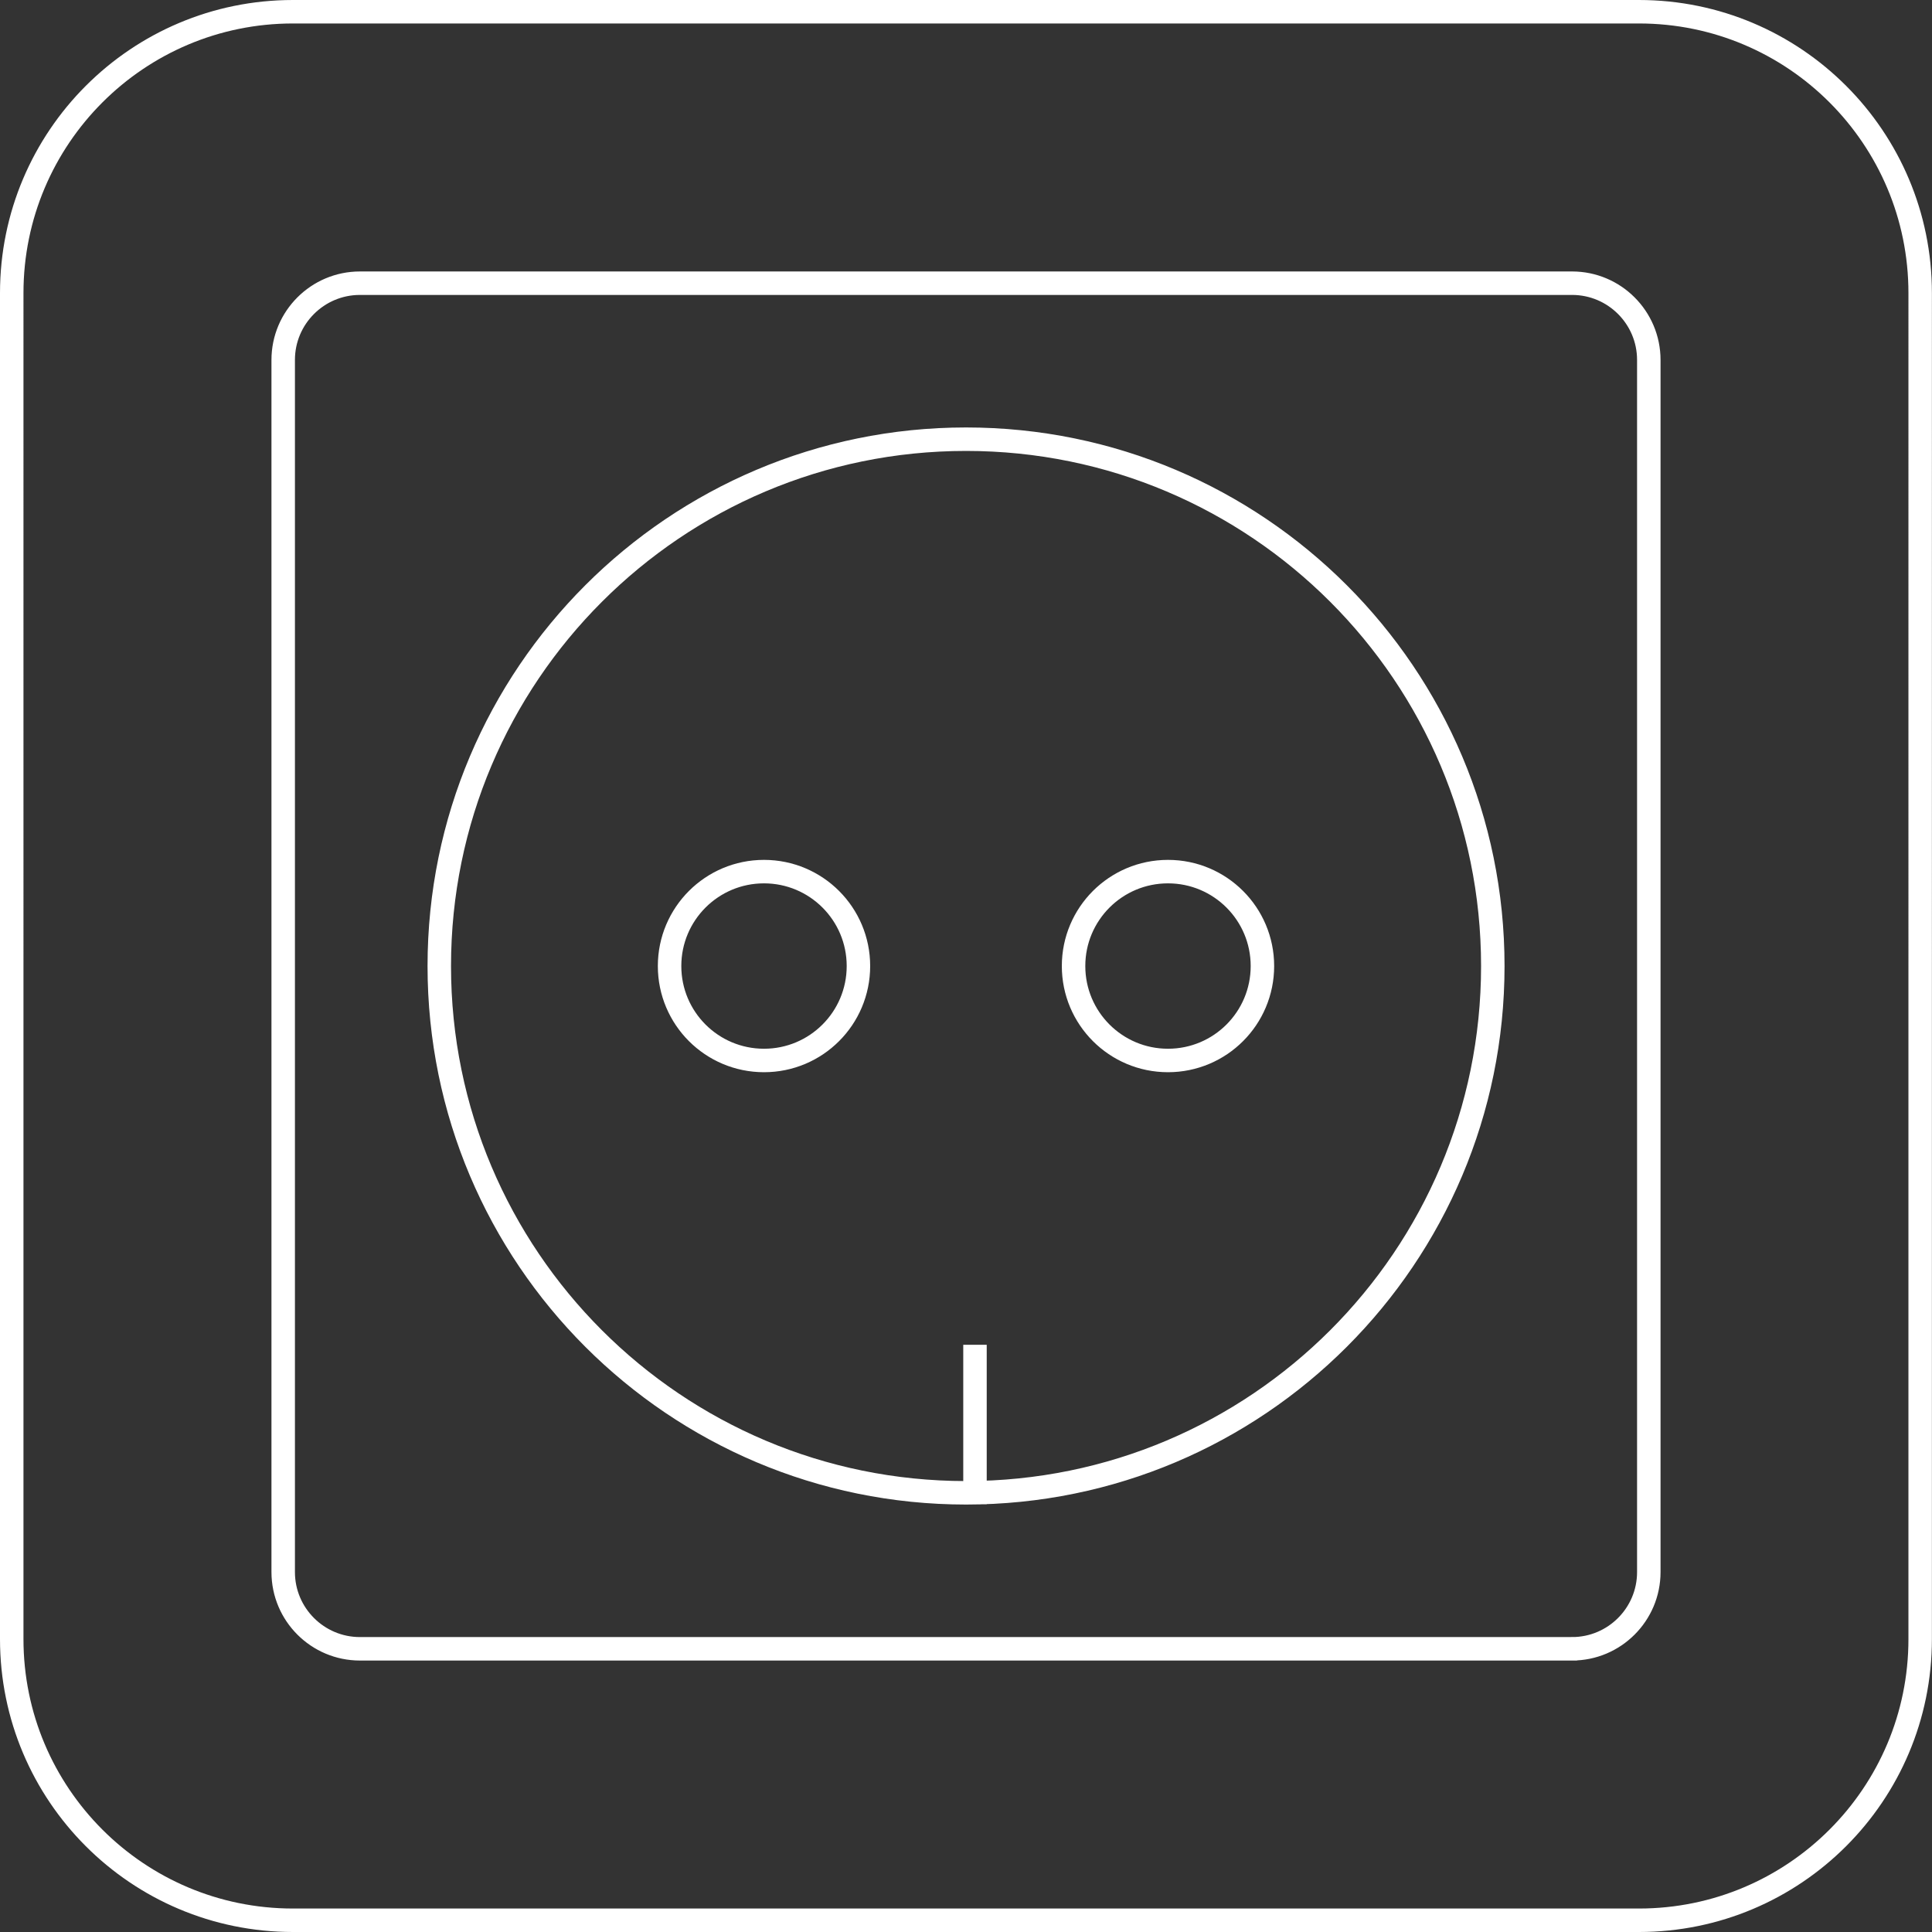 <?xml version="1.0" encoding="UTF-8" standalone="no"?>
<svg xmlns:inkscape="http://www.inkscape.org/namespaces/inkscape" xmlns:sodipodi="http://sodipodi.sourceforge.net/DTD/sodipodi-0.dtd" xmlns="http://www.w3.org/2000/svg" xmlns:svg="http://www.w3.org/2000/svg" id="a" viewBox="0 0 214.01 214.01" version="1.1" sodipodi:docname="socket.svg" inkscape:version="1.1.2 (b8e25be833, 2022-02-05)">
  <rect x="0" y="0" width="214.01" height="214.01" fill="#333333" stroke="none"/>
  <defs id="defs4">
    <style id="style2">.b{fill:none;stroke:#fff;stroke-miterlimit:10;stroke-width:2.6px;}</style>
  </defs>
  <path class="b" d="M108,148.96v17.67m31.84-59.62c0,5.78-4.68,10.46-10.46,10.46s-10.46-4.68-10.46-10.46,4.68-10.46,10.46-10.46,10.46,4.68,10.46,10.46Zm-44.75,0c0,5.78-4.68,10.46-10.46,10.46s-10.46-4.68-10.46-10.46,4.68-10.46,10.46-10.46,10.46,4.68,10.46,10.46Zm70.27,0c0,32.23-26.13,58.35-58.35,58.35s-58.35-26.13-58.35-58.35,26.13-58.36,58.35-58.36,58.35,26.13,58.35,58.36Zm8.78,75.63H39.87c-4.69,0-8.5-3.81-8.5-8.5V39.87c0-4.69,3.81-8.5,8.5-8.5H174.14c4.69,0,8.5,3.81,8.5,8.5V174.14c0,4.69-3.81,8.5-8.5,8.5Zm7.42,30.07H32.45c-17.21,0-31.15-13.95-31.15-31.15V32.46C1.3,15.25,15.25,1.3,32.45,1.3H181.55c17.21,0,31.15,13.95,31.15,31.16V181.56c0,17.21-13.95,31.15-31.15,31.15Z" id="path6" style="stroke:#ffffff"></path>
</svg>
